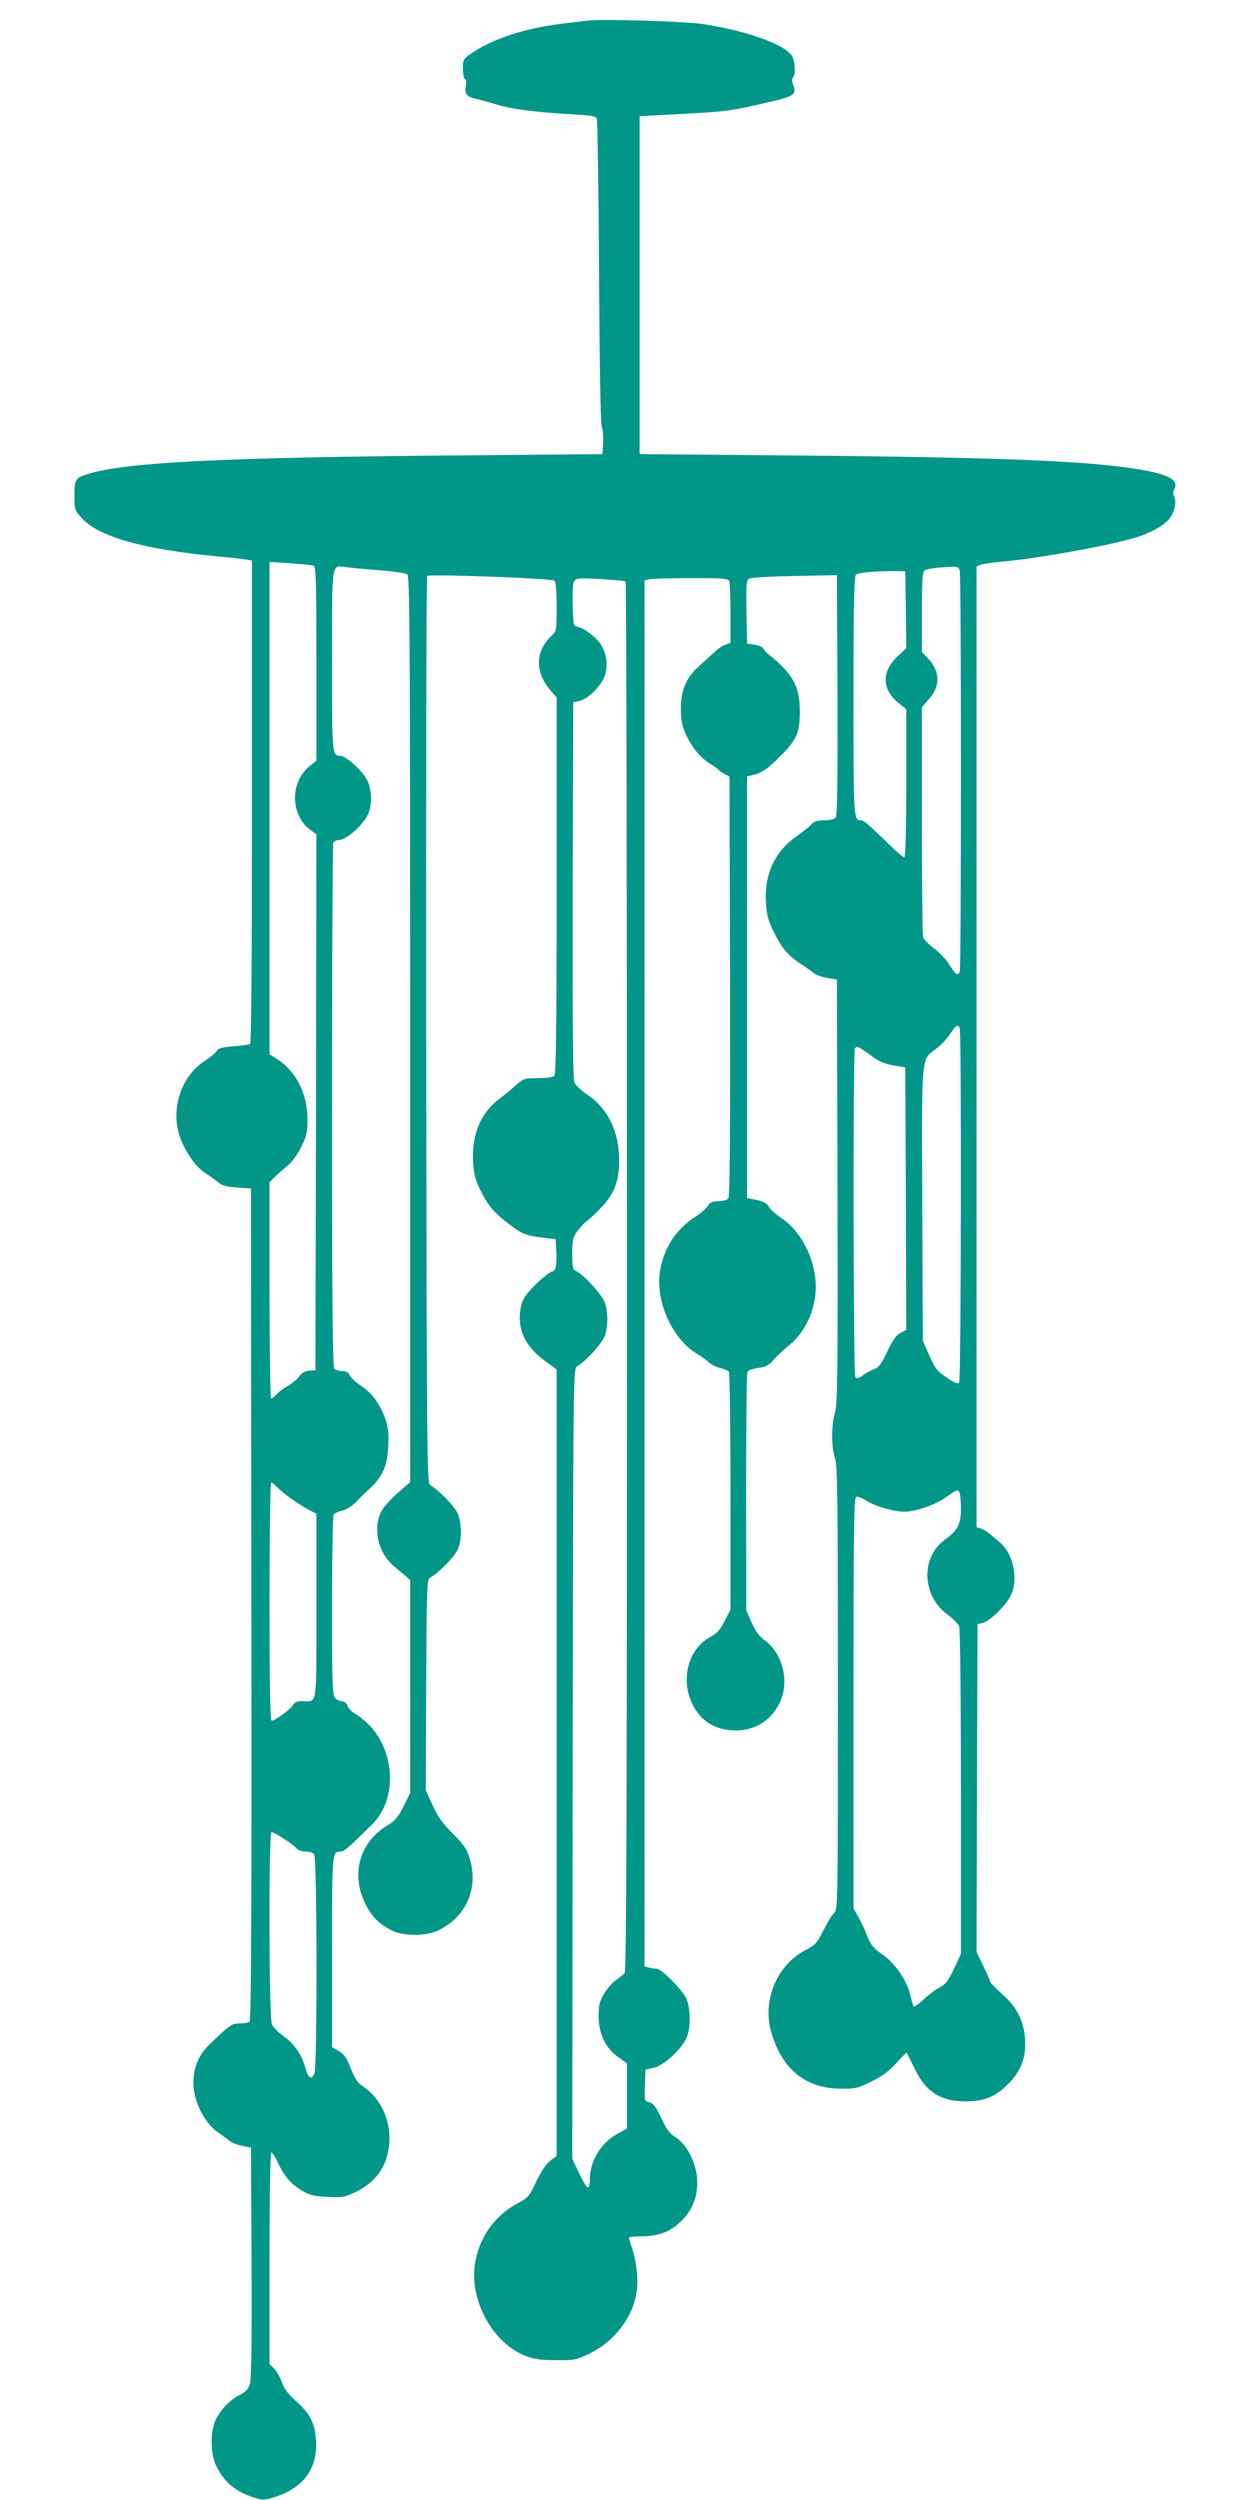 <?xml version="1.0" standalone="no"?>
<!DOCTYPE svg PUBLIC "-//W3C//DTD SVG 20010904//EN"
 "http://www.w3.org/TR/2001/REC-SVG-20010904/DTD/svg10.dtd">
<svg version="1.0" xmlns="http://www.w3.org/2000/svg"
 width="640pt" height="1280pt" viewBox="0 0 640 1280"
 preserveAspectRatio="xMidYMid meet">
<g transform="translate(0,1280) scale(0.1,-0.1)"
fill="#009688" stroke="none">
<path d="M3005 12694 c-16 -2 -73 -9 -125 -15 -189 -22 -366 -80 -472 -156
-35 -24 -38 -30 -38 -74 0 -26 5 -51 11 -54 6 -4 7 -19 4 -36 -8 -37 6 -56 48
-64 18 -4 67 -17 109 -30 77 -24 200 -40 400 -51 86 -5 108 -9 114 -22 3 -10
9 -363 11 -787 3 -482 8 -778 14 -790 6 -12 9 -48 7 -80 l-3 -60 -769 -7
c-1174 -10 -1665 -35 -1860 -93 -71 -22 -74 -26 -75 -111 0 -72 1 -76 36 -115
88 -98 315 -162 708 -199 66 -6 130 -13 142 -16 l23 -4 0 -1235 c0 -838 -3
-1236 -10 -1240 -6 -4 -44 -9 -86 -12 -57 -5 -77 -10 -84 -23 -5 -10 -32 -32
-59 -50 -131 -84 -185 -266 -121 -414 31 -72 77 -134 123 -163 23 -15 52 -36
65 -47 18 -16 42 -22 95 -26 l72 -5 2 -2130 c2 -1653 -1 -2131 -10 -2137 -7
-4 -29 -8 -50 -8 -40 0 -46 -4 -152 -105 -57 -54 -85 -119 -85 -200 0 -93 59
-209 129 -255 20 -13 45 -32 56 -41 11 -9 40 -21 65 -26 l45 -9 3 -584 c2
-399 -1 -597 -8 -623 -8 -28 -20 -42 -49 -57 -50 -25 -96 -71 -124 -124 -32
-60 -31 -183 2 -246 44 -84 98 -128 198 -160 37 -11 49 -11 97 4 151 48 224
148 214 295 -6 85 -33 137 -103 198 -39 34 -60 62 -72 97 -10 27 -28 58 -40
70 l-23 21 0 543 c0 326 4 542 9 542 5 0 20 -24 34 -53 31 -68 68 -111 125
-144 36 -22 61 -28 129 -31 78 -4 88 -2 148 27 113 56 170 151 169 281 -2 103
-54 203 -133 256 -30 19 -44 40 -65 94 -21 54 -35 73 -62 89 l-34 20 0 489 c0
512 0 512 44 512 19 0 41 20 161 139 131 129 120 378 -23 517 -20 20 -50 43
-65 50 -15 8 -32 26 -37 39 -6 15 -18 25 -29 25 -11 0 -27 7 -35 16 -14 14
-16 70 -16 472 0 251 4 462 8 468 4 6 23 15 42 19 20 4 50 22 71 43 19 21 54
54 77 75 62 58 86 116 90 217 3 68 -1 96 -17 141 -29 76 -70 130 -124 165 -25
16 -50 39 -56 52 -7 15 -19 22 -39 22 -15 0 -33 5 -40 12 -9 9 -12 321 -12
1344 0 733 3 1339 6 1348 4 9 18 16 33 16 35 0 125 81 146 132 21 52 19 124
-5 173 -23 47 -108 125 -137 125 -43 0 -43 4 -43 486 0 518 -4 491 72 480 24
-3 101 -10 172 -16 71 -5 135 -15 142 -21 12 -10 14 -394 14 -2329 l0 -2318
-67 -59 c-37 -33 -74 -75 -84 -98 -40 -88 -11 -208 67 -273 21 -18 49 -41 62
-52 l22 -21 0 -545 0 -544 -34 -69 c-27 -54 -44 -74 -78 -94 -144 -85 -193
-247 -120 -399 34 -70 67 -104 136 -141 60 -32 183 -31 246 2 142 73 202 219
153 372 -13 42 -32 69 -85 121 -51 51 -76 86 -103 145 l-35 78 2 540 c3 537 3
539 24 550 36 18 115 98 135 137 24 46 25 132 3 187 -14 36 -94 119 -141 147
-17 11 -18 88 -21 2330 -1 1275 1 2321 5 2325 12 11 636 -12 651 -24 8 -7 12
-46 12 -134 0 -118 -1 -125 -24 -146 -87 -81 -89 -188 -5 -285 l29 -33 0 -962
c0 -736 -3 -966 -12 -975 -7 -7 -41 -12 -84 -12 -68 0 -74 -2 -111 -35 -21
-19 -58 -50 -82 -68 -98 -71 -146 -184 -139 -321 4 -70 10 -93 42 -159 39 -77
73 -115 173 -187 40 -28 62 -36 128 -45 l80 -10 3 -60 c4 -70 -3 -105 -22
-105 -7 0 -43 -28 -79 -62 -47 -46 -68 -74 -76 -103 -30 -112 9 -212 114 -289
l65 -48 0 -2013 0 -2013 -33 -25 c-21 -16 -46 -54 -71 -106 -36 -76 -41 -83
-97 -113 -118 -62 -200 -180 -218 -316 -26 -183 94 -399 257 -463 45 -18 78
-23 157 -23 92 -1 105 1 168 31 130 62 225 183 246 315 11 63 0 161 -24 230
-8 24 -15 46 -15 51 0 4 28 7 63 7 89 0 152 24 207 80 54 53 80 118 80 196 0
92 -50 194 -116 235 -25 15 -44 41 -68 94 -27 58 -40 76 -61 81 -25 6 -26 7
-23 87 l3 81 42 9 c50 10 143 95 169 155 21 49 20 147 -1 197 -19 45 -128 155
-153 155 -9 0 -27 3 -39 6 l-23 6 0 3548 0 3548 23 6 c12 3 108 6 213 6 166 0
193 -2 198 -16 3 -9 6 -83 6 -165 l0 -149 -26 -11 c-15 -5 -39 -21 -53 -35
-14 -13 -49 -45 -77 -70 -70 -61 -98 -125 -98 -224 0 -59 6 -87 26 -131 30
-65 75 -120 126 -151 20 -12 40 -26 43 -31 4 -5 17 -14 30 -21 l24 -12 3
-1073 c1 -785 -1 -1077 -9 -1087 -6 -8 -29 -14 -50 -14 -30 0 -42 -6 -55 -24
-8 -14 -38 -39 -64 -56 -99 -64 -162 -160 -181 -280 -24 -152 63 -346 190
-422 20 -11 47 -31 61 -44 14 -12 41 -25 60 -29 19 -4 38 -13 42 -19 4 -6 8
-282 8 -614 l0 -603 -30 -59 c-23 -45 -40 -64 -69 -79 -115 -59 -159 -214 -97
-344 43 -90 120 -137 224 -137 112 0 203 68 237 177 32 100 -8 226 -89 284
-30 22 -48 47 -68 92 l-27 62 -1 602 c0 331 3 608 6 617 4 10 24 18 55 22 40
5 55 13 77 39 15 18 50 51 77 73 102 80 157 224 138 358 -19 129 -84 240 -180
303 -25 17 -51 41 -57 53 -8 16 -26 26 -61 34 l-50 10 0 1080 0 1079 41 10
c25 6 58 26 84 50 129 121 145 151 145 275 0 126 -36 191 -162 291 -11 9 -22
22 -25 29 -2 7 -22 15 -43 19 l-40 6 -3 162 c-2 147 -1 163 15 171 10 5 115
11 233 13 l215 4 3 -614 c1 -445 -1 -618 -9 -627 -7 -8 -31 -14 -59 -14 -35 0
-52 -5 -66 -21 -10 -12 -45 -39 -76 -61 -109 -77 -163 -189 -157 -330 4 -71 9
-94 40 -158 41 -84 75 -124 140 -166 24 -15 53 -36 64 -45 11 -10 43 -21 70
-26 l50 -8 3 -1084 c2 -940 0 -1090 -13 -1134 -19 -63 -19 -179 0 -232 13 -34
15 -212 15 -1176 0 -1108 0 -1136 -19 -1153 -11 -10 -35 -50 -55 -89 -32 -65
-41 -75 -91 -101 -136 -70 -213 -233 -184 -389 6 -34 27 -93 46 -130 67 -127
171 -190 319 -191 73 -1 86 2 156 37 56 27 91 53 127 94 28 31 52 55 54 52 2
-2 20 -39 41 -82 56 -117 131 -165 257 -166 96 -1 153 22 220 88 69 70 94 139
87 236 -8 92 -43 161 -117 225 -33 30 -61 58 -61 63 0 4 -16 41 -35 80 l-35
72 2 840 3 840 25 5 c34 7 116 85 142 135 45 85 18 221 -55 280 -18 14 -41 34
-52 44 -11 10 -30 21 -43 25 l-22 7 0 2460 0 2459 23 9 c12 4 58 11 102 15
189 16 558 83 694 125 74 23 143 62 170 97 25 32 36 86 23 111 -7 12 -7 25 -1
36 27 47 -22 77 -169 102 -254 45 -729 64 -1782 73 l-785 7 0 865 0 865 207
11 c240 13 258 16 433 56 150 34 165 43 147 90 -8 21 -8 36 -2 42 13 13 13 62
-1 101 -22 60 -215 133 -454 171 -95 15 -527 28 -600 18z m-1400 -2790 c13 -5
15 -71 15 -503 l0 -496 -35 -28 c-100 -79 -99 -247 1 -324 l34 -25 -2 -1372
-3 -1371 -33 -3 c-21 -2 -38 -12 -48 -27 -9 -13 -34 -35 -57 -49 -23 -13 -51
-33 -61 -45 -11 -12 -23 -21 -28 -21 -4 0 -8 249 -8 554 l0 553 24 24 c13 13
42 39 64 57 26 20 53 57 74 99 29 60 33 76 32 148 -1 130 -61 244 -159 305
l-35 22 0 1260 0 1261 105 -7 c58 -4 112 -9 120 -12z m3309 -26 c8 -30 8
-2032 0 -2052 -10 -25 -19 -19 -52 33 -17 28 -53 66 -80 86 -27 19 -52 45 -56
58 -3 12 -6 282 -6 599 l0 578 35 39 c60 66 59 142 0 206 l-35 36 0 203 c0
152 3 206 13 214 12 10 54 16 138 20 30 2 38 -2 43 -20z m-276 -200 l2 -197
-45 -42 c-82 -77 -80 -169 5 -238 l40 -32 0 -379 c0 -237 -4 -380 -10 -380 -5
0 -38 27 -72 61 -112 109 -135 129 -150 129 -38 0 -38 7 -38 636 0 488 3 614
13 622 12 11 114 19 207 18 l45 -1 3 -197z m-1435 145 c4 -2 7 -1603 7 -3557
0 -2827 -3 -3555 -12 -3568 -7 -8 -28 -25 -45 -37 -18 -12 -45 -43 -60 -69
-24 -39 -28 -58 -28 -117 1 -90 35 -161 100 -207 l45 -32 0 -167 0 -167 -55
-31 c-82 -47 -135 -138 -135 -233 0 -21 -5 -38 -10 -38 -6 0 -26 33 -45 73
l-35 74 2 2023 c3 1971 3 2023 22 2034 48 28 135 125 145 162 14 50 14 108 0
159 -11 40 -114 154 -151 168 -15 5 -18 19 -18 87 0 73 3 85 27 118 16 20 35
41 43 46 8 5 40 34 71 66 73 73 99 140 99 249 0 148 -58 266 -164 337 -30 20
-59 48 -65 62 -8 19 -10 307 -9 987 l3 959 31 7 c46 9 120 85 133 137 14 50 6
104 -20 148 -24 39 -85 87 -119 94 -25 5 -25 7 -28 114 -2 75 1 113 10 123 10
13 32 14 133 8 66 -4 123 -9 128 -12z m1711 -2289 c9 -24 7 -1797 -3 -1812 -6
-10 -21 -4 -64 25 -49 33 -60 47 -89 113 l-33 75 -3 698 c-3 785 -7 738 73
799 24 18 56 52 71 76 29 45 39 51 48 26z m-494 -111 c14 -9 41 -28 60 -42 21
-16 58 -30 95 -36 l60 -10 3 -672 2 -672 -30 -16 c-22 -11 -40 -37 -67 -95
-29 -61 -44 -82 -66 -89 -15 -6 -42 -20 -58 -32 -26 -18 -33 -19 -40 -8 -10
16 -12 1672 -2 1682 10 10 16 9 43 -10z m-2999 -2239 c26 -29 110 -88 165
-117 l34 -17 0 -474 c0 -527 6 -486 -70 -486 -29 0 -42 -5 -50 -20 -11 -21
-92 -80 -109 -80 -8 0 -11 183 -11 610 0 336 4 610 8 610 5 0 19 -12 33 -26z
m3493 -30 c3 -9 6 -45 6 -82 0 -76 -17 -108 -84 -157 -124 -90 -115 -288 16
-382 27 -20 54 -47 59 -60 5 -14 9 -374 9 -851 l0 -826 -36 -77 c-29 -61 -43
-79 -70 -93 -19 -9 -57 -37 -84 -62 -26 -25 -50 -41 -53 -37 -2 4 -10 32 -17
61 -17 73 -79 162 -143 206 -44 30 -58 47 -77 94 -12 31 -33 76 -46 99 l-24
42 0 1051 c0 895 2 1051 14 1056 8 3 31 -6 53 -20 43 -28 139 -56 194 -56 57
0 160 36 214 75 57 40 61 41 69 19z m-3461 -1768 c29 -19 59 -41 66 -50 7 -9
28 -16 45 -16 18 0 37 -5 44 -12 16 -16 17 -1083 2 -1123 -14 -37 -31 -27 -47
29 -20 69 -56 121 -111 161 -27 19 -54 46 -60 60 -15 33 -17 985 -2 985 5 0
34 -15 63 -34z"/>
</g>
</svg>
